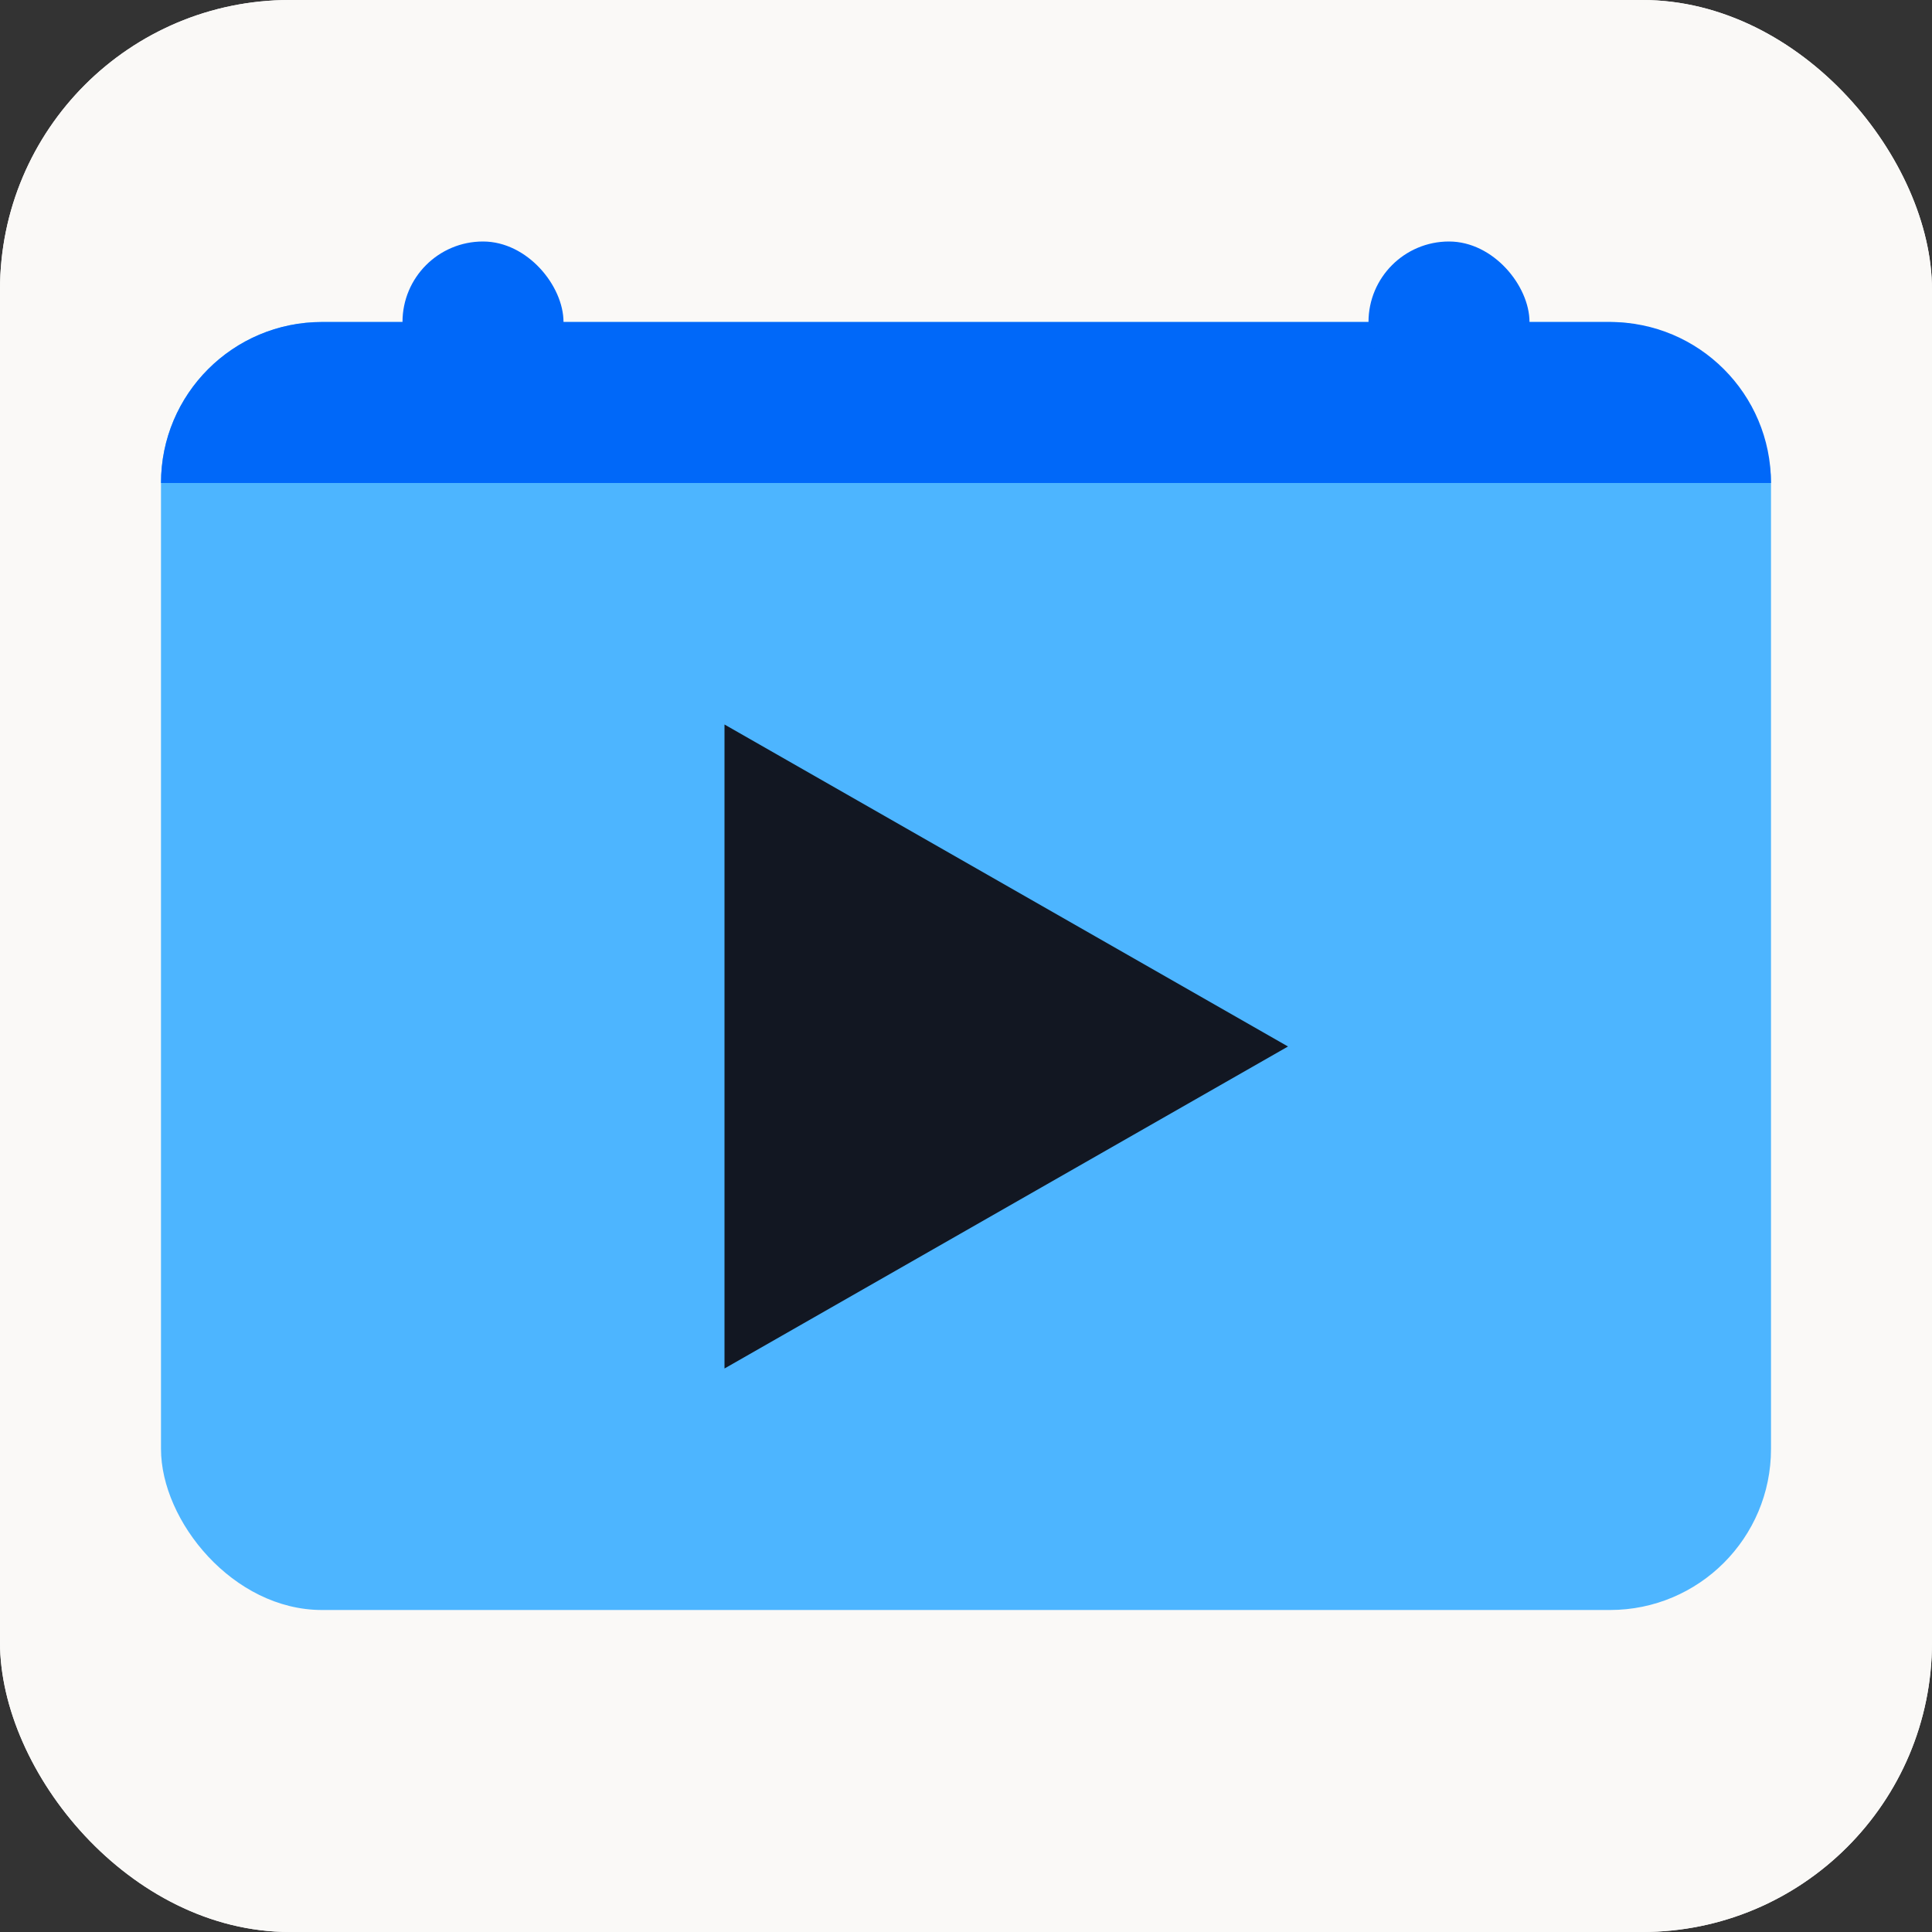 <svg fill="none" height="24" viewBox="0 0 24 24" width="24" xmlns="http://www.w3.org/2000/svg" xmlns:xlink="http://www.w3.org/1999/xlink"><rect x="0" y="0" width="24" height="24" fill="#333333" stroke="none"/><clipPath id="a"><rect height="24" rx="3.6" width="24"/></clipPath><g clip-path="url(#a)"><rect fill="#faf9f7" height="24" rx="3.6" width="24"/><rect fill="#faf9f7" height="24" rx="3.6" width="24"/><rect fill="#4db5ff" height="16" rx="2" width="20" x="2" y="4"/><path d="m2 6c0-1.105.895-2 2-2h16c1.105 0 2 .895 2 2z" fill="#0068f9"/><path d="m16 13-7 4v-8z" fill="#121722"/><g fill="#0068f9"><rect height="2" rx="1" width="2" x="5" y="3"/><rect height="2" rx="1" width="2" x="17" y="3"/></g></g></svg>